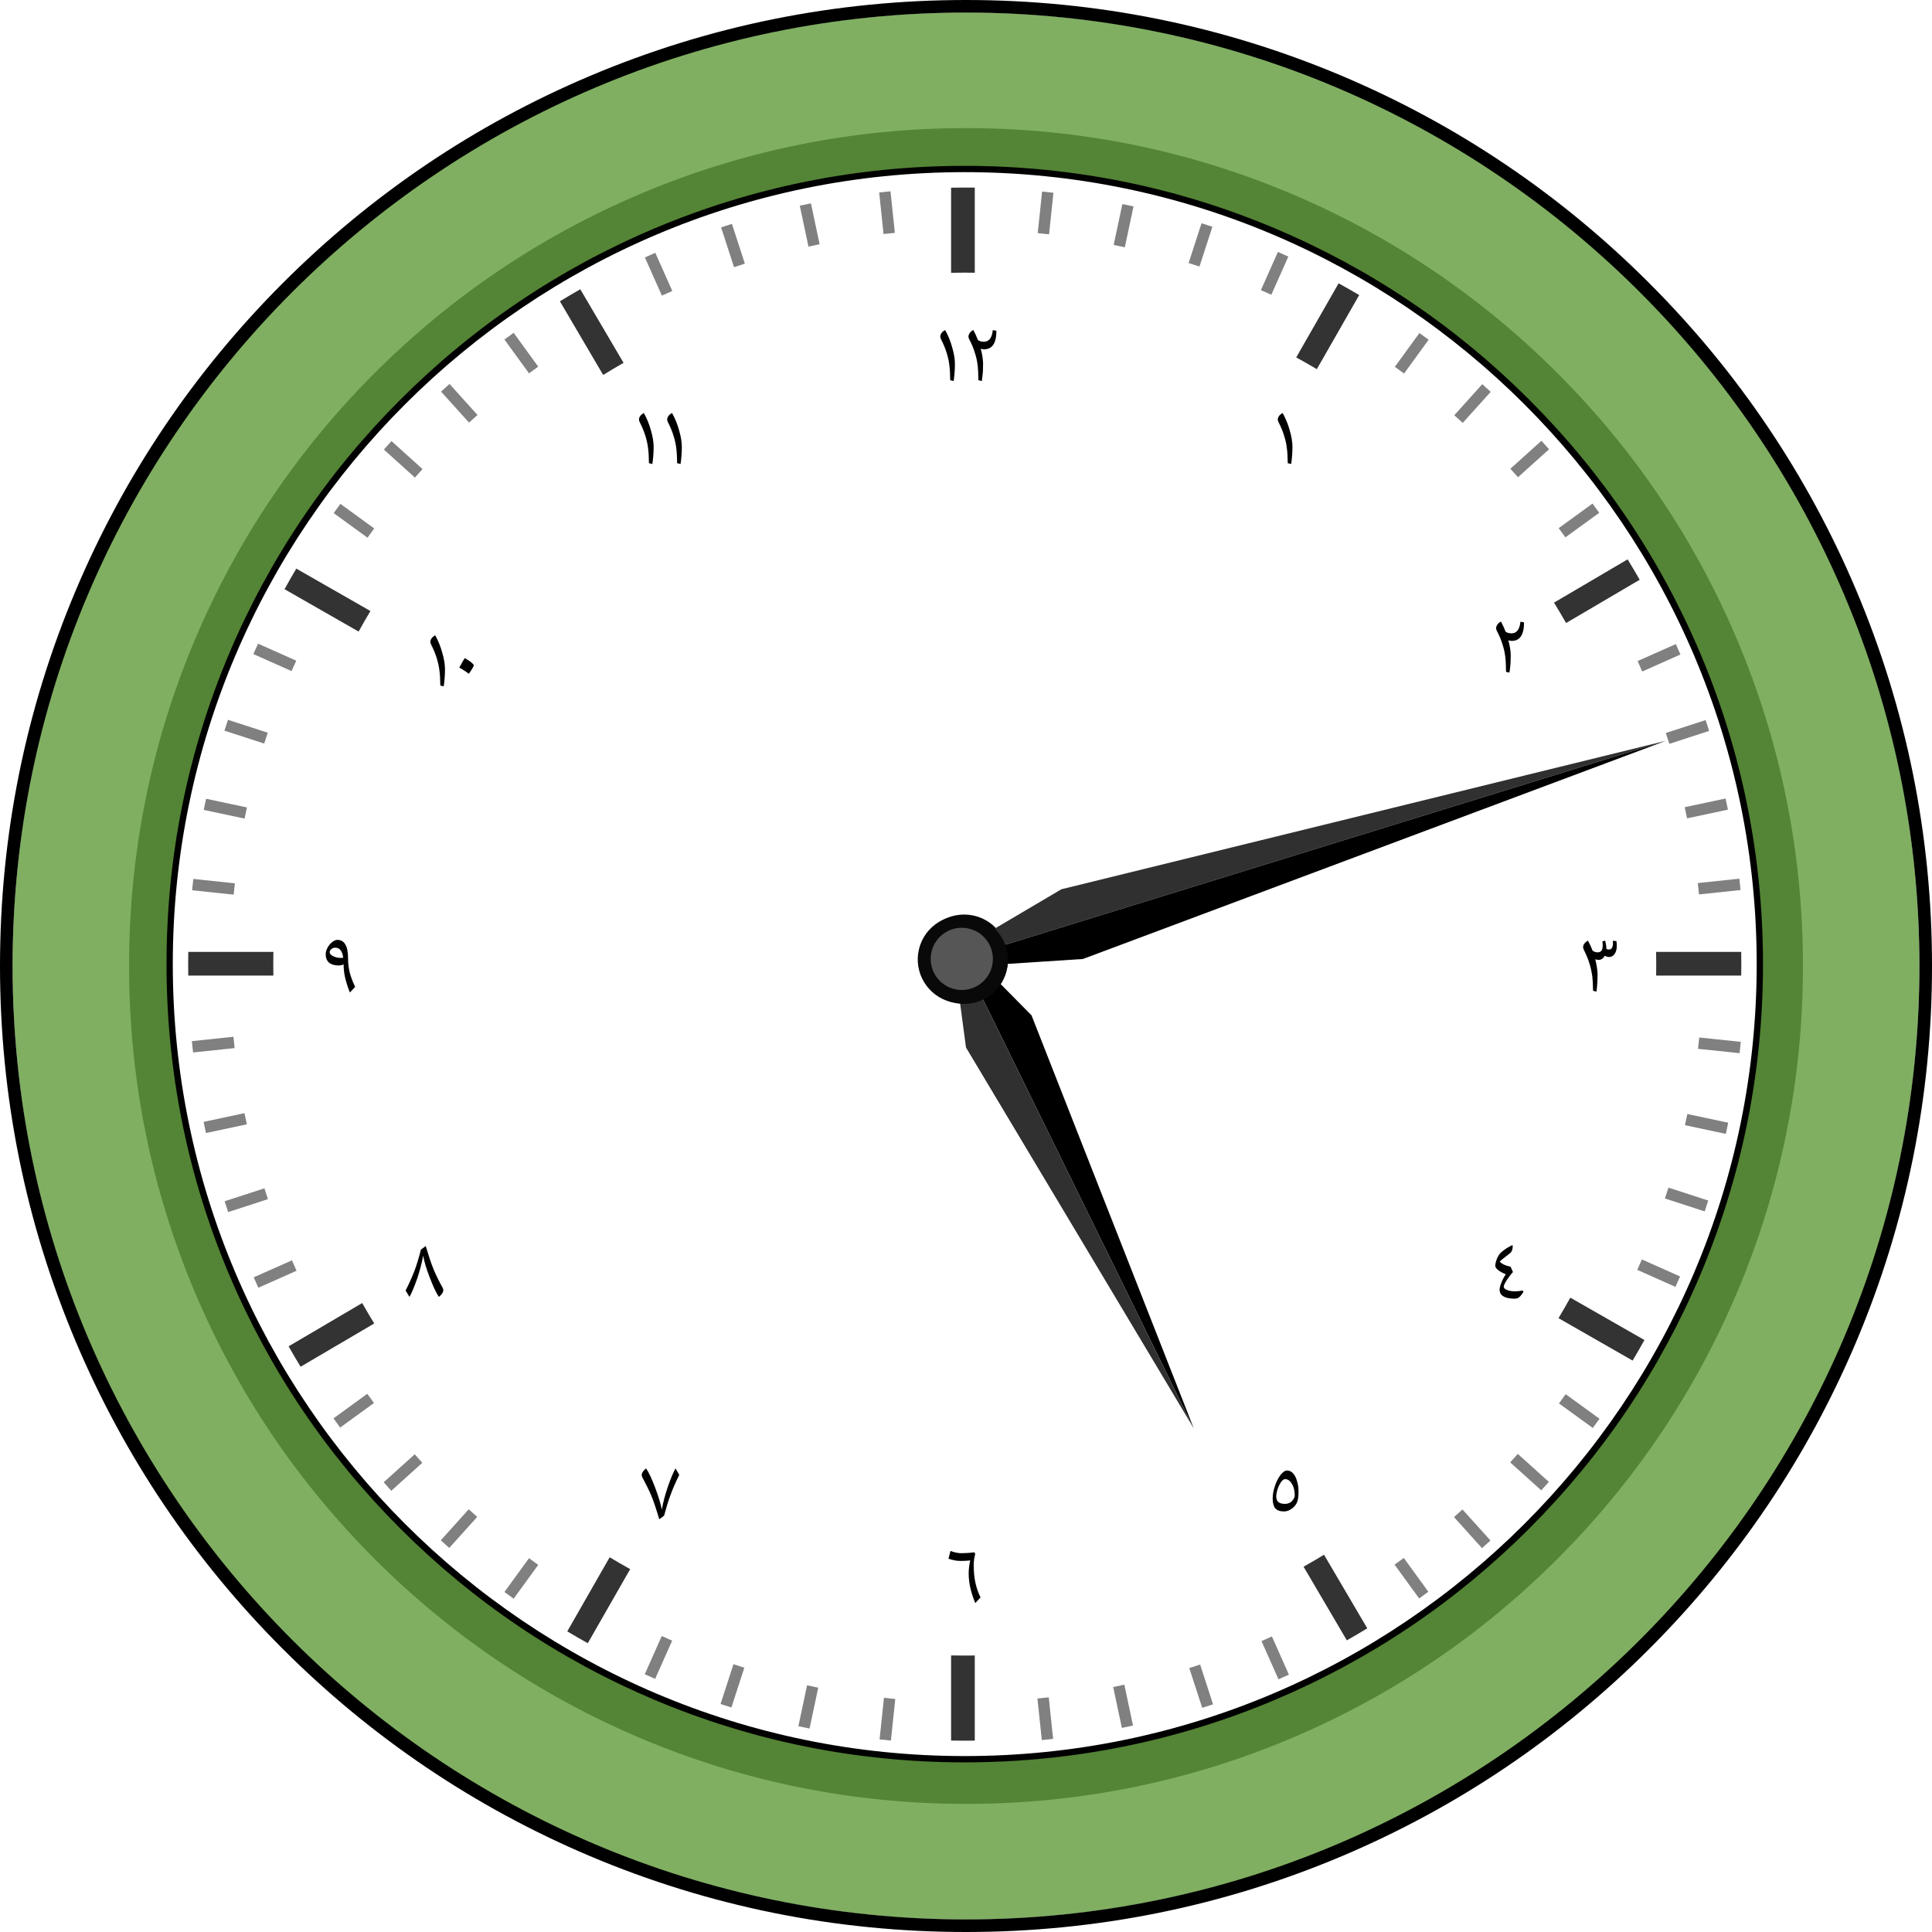 <?xml version="1.0" encoding="UTF-8" standalone="no"?>
<svg
   xmlns:dc="http://purl.org/dc/elements/1.1/"
   xmlns:cc="http://creativecommons.org/ns#"
   xmlns:rdf="http://www.w3.org/1999/02/22-rdf-syntax-ns#"
   xmlns:svg="http://www.w3.org/2000/svg"
   xmlns="http://www.w3.org/2000/svg"
   xmlns:sodipodi="http://sodipodi.sourceforge.net/DTD/sodipodi-0.dtd"
   xmlns:inkscape="http://www.inkscape.org/namespaces/inkscape"
   width="319.792"
   height="319.792"
   viewBox="0 0 239.844 239.844"
   class="displayed_equation"
   version="1.1"
   id="svg43"
   sodipodi:docname="1.svg">
  <sodipodi:namedview
     pagecolor="#ffffff"
     bordercolor="#666666"
     borderopacity="1"
     objecttolerance="10"
     gridtolerance="10"
     guidetolerance="10"
     inkscape:pageopacity="0"
     inkscape:pageshadow="2"
     inkscape:window-width="640"
     inkscape:window-height="480"
     id="namedview45" />
  <defs
     id="defs5">
    <clipPath
       id="svg373149801210tikz_00001a">
      <path
         d="M 15.734,15.738 H 255.602 V 255.605 H 15.734 Z m 0,0"
         id="path2" />
    </clipPath>
  </defs>
  <path
     d="m 120.227,41.781 c 0,0.098 0.031,0.199 0.086,0.324 0.293,0.543 0.523,1.078 0.68,1.605 0.18,0.523 0.293,1.023 0.359,1.516 0.066,0.492 0.102,1.148 0.109,1.977 l 0.426,0.098 c 0.066,-0.5 0.113,-0.902 0.133,-1.184 0.012,-0.277 0.023,-0.598 0.023,-0.945 0,-0.523 -0.102,-1.16 -0.289,-1.887 0.133,0.055 0.266,0.078 0.391,0.078 1.035,0.012 1.551,-0.758 1.551,-2.297 l -0.445,-0.09 c -0.102,0.969 -0.469,1.449 -1.117,1.449 -0.145,0 -0.277,-0.02 -0.402,-0.055 -0.133,-0.035 -0.246,-0.09 -0.324,-0.145 -0.164,-0.438 -0.355,-0.848 -0.578,-1.262 -0.191,0.102 -0.348,0.223 -0.445,0.379 -0.102,0.137 -0.156,0.289 -0.156,0.438 m -3.5,0 c 0,0.098 0.031,0.199 0.086,0.324 0.312,0.609 0.547,1.18 0.707,1.703 0.164,0.527 0.277,1.039 0.332,1.52 0.066,0.48 0.102,1.105 0.109,1.875 l 0.426,0.098 c 0.102,-0.703 0.156,-1.406 0.156,-2.129 0,-0.594 -0.113,-1.273 -0.336,-2.043 -0.211,-0.781 -0.512,-1.504 -0.879,-2.164 -0.191,0.113 -0.348,0.234 -0.445,0.379 -0.102,0.145 -0.156,0.289 -0.156,0.438 m 41.898,10.297 c 0,0.102 0.031,0.203 0.09,0.324 0.312,0.613 0.547,1.184 0.703,1.707 0.168,0.523 0.277,1.039 0.332,1.516 0.07,0.48 0.102,1.105 0.113,1.875 l 0.426,0.102 c 0.098,-0.703 0.156,-1.406 0.156,-2.129 0,-0.594 -0.113,-1.273 -0.336,-2.043 -0.211,-0.781 -0.516,-1.508 -0.883,-2.164 -0.188,0.109 -0.344,0.234 -0.445,0.379 -0.102,0.145 -0.156,0.289 -0.156,0.434 m 27.102,25.902 c 0,0.098 0.031,0.199 0.086,0.324 0.293,0.547 0.523,1.078 0.68,1.605 0.18,0.523 0.293,1.027 0.359,1.516 0.066,0.492 0.102,1.148 0.109,1.977 l 0.426,0.098 c 0.066,-0.5 0.113,-0.902 0.133,-1.18 0.012,-0.281 0.023,-0.602 0.023,-0.949 0,-0.523 -0.102,-1.16 -0.289,-1.887 0.133,0.055 0.266,0.078 0.391,0.078 1.035,0.012 1.551,-0.758 1.551,-2.297 l -0.445,-0.09 c -0.102,0.973 -0.469,1.449 -1.117,1.449 -0.145,0 -0.277,-0.02 -0.402,-0.055 -0.133,-0.031 -0.246,-0.09 -0.324,-0.145 -0.164,-0.434 -0.355,-0.848 -0.578,-1.262 -0.191,0.102 -0.348,0.223 -0.445,0.379 -0.102,0.137 -0.156,0.293 -0.156,0.438 m 10.797,39.598 c 0,0.102 0.035,0.211 0.09,0.324 0.336,0.68 0.582,1.285 0.738,1.832 0.156,0.535 0.254,1.035 0.32,1.492 0.047,0.457 0.078,1.051 0.09,1.773 l 0.426,0.102 c 0.09,-0.68 0.133,-1.395 0.133,-2.129 -0.012,-0.551 -0.102,-1.172 -0.289,-1.887 h 0.012 c 0.133,0.055 0.266,0.078 0.391,0.078 0.176,0 0.336,-0.047 0.469,-0.145 0.133,-0.09 0.234,-0.211 0.312,-0.371 0.188,0.102 0.367,0.16 0.535,0.16 0.277,0 0.5,-0.125 0.691,-0.383 0.176,-0.254 0.266,-0.59 0.266,-1.004 0,-0.152 -0.012,-0.355 -0.043,-0.59 l -0.457,-0.043 c 0.012,0.066 0.023,0.164 0.023,0.312 0,0.254 -0.047,0.445 -0.125,0.578 -0.086,0.133 -0.211,0.199 -0.367,0.199 -0.09,0 -0.199,-0.019 -0.324,-0.066 v -0.066 c 0,-0.266 -0.055,-0.59 -0.156,-0.98 l -0.336,0.109 c 0.023,0.18 0.035,0.348 0.035,0.516 0,0.277 -0.055,0.488 -0.145,0.625 -0.113,0.145 -0.27,0.211 -0.48,0.211 -0.234,0 -0.445,-0.066 -0.625,-0.203 -0.168,-0.434 -0.367,-0.859 -0.582,-1.258 -0.188,0.109 -0.344,0.234 -0.445,0.379 -0.102,0.145 -0.156,0.289 -0.156,0.434 m -10.898,39.586 c 0,0.156 0.121,0.32 0.355,0.512 0.246,0.191 0.559,0.355 0.949,0.512 -0.223,0.336 -0.41,0.684 -0.547,1.051 -0.156,0.367 -0.223,0.645 -0.223,0.859 0,0.367 0.156,0.656 0.477,0.836 0.324,0.199 0.785,0.289 1.398,0.289 0.168,0 0.312,-0.031 0.422,-0.098 0.113,-0.07 0.215,-0.148 0.293,-0.234 0.078,-0.102 0.156,-0.191 0.211,-0.281 0.055,-0.09 0.109,-0.156 0.164,-0.211 l -0.109,-0.203 c -0.289,0.078 -0.625,0.113 -1.004,0.113 -0.367,0 -0.68,-0.055 -0.938,-0.168 -0.27,-0.109 -0.402,-0.242 -0.402,-0.398 0,-0.168 0.133,-0.461 0.402,-0.859 0.27,-0.402 0.512,-0.727 0.746,-0.973 L 187.52,157.25 c -0.301,-0.062 -0.566,-0.141 -0.777,-0.242 -0.215,-0.09 -0.406,-0.223 -0.57,-0.402 0.188,-0.168 0.5,-0.426 0.945,-0.758 l 0.336,-0.27 c 0.102,-0.078 0.191,-0.199 0.246,-0.336 0.055,-0.156 0.09,-0.301 0.09,-0.457 0,-0.09 -0.012,-0.168 -0.035,-0.23 -0.445,0.23 -0.801,0.445 -1.059,0.645 -0.266,0.191 -0.469,0.379 -0.602,0.57 -0.125,0.188 -0.234,0.41 -0.336,0.691 -0.09,0.277 -0.133,0.512 -0.133,0.703 m -27.633,28.859 c 0,0.547 0.109,0.961 0.32,1.219 0.223,0.258 0.582,0.391 1.082,0.391 0.301,0 0.605,-0.09 0.883,-0.281 0.289,-0.188 0.512,-0.422 0.68,-0.723 0.168,-0.301 0.246,-0.781 0.246,-1.449 0,-0.461 -0.055,-0.895 -0.191,-1.32 -0.109,-0.422 -0.289,-0.746 -0.5,-0.969 -0.211,-0.223 -0.457,-0.336 -0.738,-0.336 -0.254,0 -0.523,0.191 -0.812,0.559 -0.281,0.371 -0.516,0.836 -0.691,1.371 -0.191,0.559 -0.277,1.062 -0.277,1.539 z m 1.527,0.672 c -0.727,0 -1.082,-0.301 -1.082,-0.914 0,-0.258 0.055,-0.559 0.168,-0.914 0.121,-0.359 0.266,-0.648 0.434,-0.895 0.168,-0.223 0.336,-0.348 0.492,-0.348 0.344,0 0.625,0.203 0.855,0.594 0.238,0.391 0.348,0.883 0.348,1.461 0,0.078 -0.031,0.188 -0.109,0.344 -0.078,0.137 -0.168,0.258 -0.27,0.359 -0.102,0.102 -0.223,0.18 -0.367,0.223 -0.145,0.066 -0.301,0.09 -0.469,0.09 m -38.449,12.316 0.656,-0.703 c -0.277,-0.547 -0.492,-1.16 -0.633,-1.805 -0.148,-0.66 -0.215,-1.418 -0.215,-2.289 0,-0.379 0.066,-0.824 0.191,-1.328 l -0.133,-0.176 c -0.594,0.078 -1.129,0.109 -1.633,0.109 -0.41,-0.012 -0.848,-0.102 -1.305,-0.277 l -0.254,0.949 c 0.176,0.078 0.41,0.156 0.68,0.199 0.289,0.066 0.578,0.09 0.879,0.09 0.457,0 0.84,-0.023 1.141,-0.066 -0.035,0.109 -0.066,0.344 -0.125,0.691 -0.043,0.344 -0.066,0.645 -0.066,0.879 0,0.625 0.066,1.23 0.203,1.82 0.133,0.59 0.332,1.227 0.613,1.906 M 82.824,52.078 c 0,0.102 0.035,0.203 0.09,0.324 0.312,0.613 0.547,1.184 0.703,1.707 0.168,0.523 0.277,1.039 0.336,1.516 0.066,0.48 0.098,1.105 0.109,1.875 l 0.426,0.102 c 0.098,-0.703 0.156,-1.406 0.156,-2.129 0,-0.594 -0.113,-1.273 -0.336,-2.043 -0.211,-0.781 -0.512,-1.508 -0.883,-2.164 -0.188,0.109 -0.344,0.234 -0.445,0.379 -0.102,0.145 -0.156,0.289 -0.156,0.434 m -3.5,0 c 0,0.102 0.035,0.203 0.09,0.324 0.312,0.613 0.547,1.184 0.703,1.707 0.168,0.523 0.277,1.039 0.336,1.516 0.066,0.48 0.098,1.105 0.109,1.875 l 0.426,0.102 c 0.098,-0.703 0.156,-1.406 0.156,-2.129 0,-0.594 -0.113,-1.273 -0.336,-2.043 -0.211,-0.781 -0.512,-1.508 -0.883,-2.164 -0.188,0.109 -0.344,0.234 -0.445,0.379 -0.102,0.145 -0.156,0.289 -0.156,0.434 M 57.016,82.871 c 0.398,0.223 0.801,0.48 1.191,0.77 0.414,-0.594 0.613,-0.949 0.613,-1.051 0,-0.055 -0.09,-0.168 -0.258,-0.312 -0.164,-0.156 -0.457,-0.344 -0.867,-0.578 -0.125,0.188 -0.234,0.379 -0.348,0.578 -0.09,0.191 -0.211,0.391 -0.332,0.594 m -3.59,-3.191 c 0,0.102 0.031,0.199 0.09,0.324 0.312,0.613 0.547,1.184 0.703,1.707 0.164,0.523 0.277,1.035 0.332,1.516 0.066,0.48 0.102,1.105 0.113,1.875 l 0.422,0.102 c 0.102,-0.703 0.156,-1.406 0.156,-2.133 0,-0.59 -0.109,-1.273 -0.336,-2.039 -0.211,-0.781 -0.512,-1.508 -0.879,-2.168 -0.191,0.113 -0.348,0.234 -0.445,0.379 -0.102,0.148 -0.156,0.293 -0.156,0.438 m -9.988,43.531 0.656,-0.703 c -0.301,-0.602 -0.516,-1.18 -0.672,-1.75 -0.133,-0.57 -0.211,-1.148 -0.211,-1.738 0,-0.816 -0.109,-1.406 -0.344,-1.777 -0.223,-0.379 -0.547,-0.566 -0.973,-0.566 -0.211,0 -0.434,0.09 -0.656,0.277 -0.246,0.191 -0.434,0.426 -0.582,0.703 -0.145,0.281 -0.223,0.547 -0.223,0.793 0,0.457 0.137,0.801 0.414,1.051 0.277,0.23 0.68,0.355 1.203,0.355 0.215,0 0.414,-0.047 0.605,-0.133 0.008,0.566 0.066,1.113 0.188,1.637 0.125,0.523 0.312,1.148 0.594,1.852 z m -1.82,-5.566 c 0.535,0 0.859,0.391 0.98,1.172 l 0.012,0.078 -0.246,0.023 c -0.367,0 -0.703,-0.066 -0.992,-0.211 -0.301,-0.145 -0.445,-0.312 -0.445,-0.523 0,-0.113 0.066,-0.227 0.199,-0.359 0.145,-0.113 0.301,-0.18 0.492,-0.18 m 11.234,37.043 -0.602,0.445 c -0.234,0.949 -0.488,1.785 -0.758,2.523 -0.277,0.746 -0.656,1.594 -1.137,2.555 l 0.48,0.789 c 0.32,-0.59 0.633,-1.359 0.969,-2.309 0.312,-0.949 0.559,-1.875 0.727,-2.801 0.145,0.773 0.422,1.688 0.836,2.746 0.402,1.059 0.77,1.84 1.117,2.363 0.164,-0.133 0.301,-0.266 0.398,-0.422 0.102,-0.133 0.148,-0.281 0.148,-0.426 0,-0.09 -0.023,-0.168 -0.059,-0.246 -0.5,-0.902 -0.879,-1.684 -1.16,-2.363 -0.277,-0.68 -0.59,-1.629 -0.961,-2.855 m 28.992,33.914 c 0.164,-0.109 0.367,-0.258 0.602,-0.445 0.234,-0.895 0.488,-1.73 0.77,-2.5 0.277,-0.781 0.656,-1.641 1.113,-2.566 l -0.469,-0.801 c -0.301,0.555 -0.625,1.324 -0.957,2.297 -0.336,0.98 -0.582,1.918 -0.738,2.812 -0.156,-0.762 -0.434,-1.676 -0.836,-2.734 -0.402,-1.062 -0.77,-1.852 -1.117,-2.375 -0.164,0.121 -0.301,0.266 -0.398,0.41 -0.102,0.145 -0.148,0.293 -0.148,0.434 0.012,0.09 0.035,0.168 0.07,0.246 0.477,0.895 0.859,1.664 1.125,2.301 0.27,0.645 0.594,1.617 0.984,2.922"
     id="path7" />
  <path
     d="m 228.984,73.844 c 6.172,14.59 9.297,30.098 9.297,46.078 0,15.98 -3.125,31.48 -9.297,46.078 -5.965,14.094 -14.496,26.75 -25.371,37.625 -10.875,10.875 -23.523,19.406 -37.625,25.371 -14.586,6.172 -30.098,9.297 -46.066,9.297 -15.98,0 -31.477,-3.125 -46.078,-9.297 C 59.754,223.031 47.094,214.5 36.219,203.625 25.344,192.75 16.816,180.094 10.852,166 4.691,151.387 1.562,135.891 1.562,119.91 c 0,-15.98 3.129,-31.477 9.301,-46.078 5.965,-14.09 14.496,-26.75 25.371,-37.625 10.875,-10.875 23.531,-19.406 37.625,-25.371 14.586,-6.16 30.082,-9.285 46.063,-9.285 15.98,0 31.48,3.125 46.066,9.301 14.09,5.965 26.75,14.496 37.625,25.367 10.875,10.875 19.406,23.523 25.371,37.625 z m -10.121,45.832 c 0,-13.375 -2.617,-26.359 -7.789,-38.574 -4.988,-11.801 -12.137,-22.402 -21.242,-31.504 -9.102,-9.105 -19.703,-16.242 -31.5,-21.242 -12.219,-5.172 -25.203,-7.789 -38.578,-7.789 -13.375,0 -26.359,2.617 -38.578,7.789 -11.797,4.988 -22.398,12.137 -31.5,21.242 -9.105,9.102 -16.23,19.703 -21.219,31.504 -5.168,12.215 -7.785,25.199 -7.785,38.574 0,13.375 2.617,26.359 7.785,38.574 4.988,11.801 12.141,22.402 21.242,31.508 9.102,9.102 19.707,16.238 31.504,21.238 12.215,5.172 25.199,7.789 38.578,7.789 13.375,0 26.359,-2.617 38.574,-7.789 11.801,-4.988 22.402,-12.137 31.504,-21.238 9.105,-9.105 16.242,-19.707 21.242,-31.508 5.145,-12.215 7.762,-25.199 7.762,-38.574 z m 0,0"
     fill="#80af61"
     id="path9" />
  <g
     clip-path="url(#svg373149801210tikz_00001a)"
     id="g13"
     transform="translate(-15.734,-15.738)">
    <path
       d="m 135.656,255.582 c -16.188,0 -31.891,-3.172 -46.68,-9.422 C 74.699,240.117 61.875,231.469 50.859,220.461 39.848,209.445 31.199,196.621 25.16,182.34 18.906,167.555 15.734,151.848 15.734,135.66 c 0,-16.188 3.172,-31.895 9.426,-46.68 C 31.199,74.703 39.848,61.879 50.859,50.863 61.875,39.852 74.699,31.203 88.977,25.164 c 14.789,-6.254 30.492,-9.426 46.68,-9.426 16.191,0 31.895,3.172 46.68,9.426 14.281,6.039 27.105,14.688 38.117,25.699 11.016,11.016 19.66,23.84 25.703,38.121 6.25,14.781 9.422,30.488 9.422,46.676 0,16.188 -3.172,31.895 -9.422,46.68 -6.043,14.281 -14.688,27.105 -25.703,38.121 -11.012,11.008 -23.836,19.656 -38.117,25.699 -14.785,6.25 -30.488,9.422 -46.68,9.422 z m 0,-238.281 c -65.262,0 -118.359,53.098 -118.359,118.359 0,65.266 53.098,118.359 118.359,118.359 65.266,0 118.359,-53.094 118.359,-118.359 0,-65.262 -53.094,-118.359 -118.359,-118.359 z m 0,0"
       id="path11" />
  </g>
  <path
     d="m 109.145,23.891 1.402,-0.145 0.543,5.16 -1.406,0.148 z m 19.645,186.969 1.406,-0.148 0.543,5.16 -1.406,0.148 z M 99.289,25.539 l 1.383,-0.297 1.078,5.078 -1.383,0.293 z m 38.906,183.895 1.383,-0.293 1.078,5.074 -1.383,0.293 z M 89.52,28.23 l 1.344,-0.438 1.605,4.938 -1.344,0.438 z m 58.121,178.848 1.348,-0.438 1.602,4.938 -1.344,0.438 z M 80.059,31.961 81.352,31.383 83.461,36.125 82.168,36.699 Z m 76.547,171.77 1.293,-0.578 2.109,4.742 -1.293,0.578 z M 62.621,42.148 l 1.145,-0.832 3.051,4.199 -1.145,0.832 z M 173.125,194.238 l 1.145,-0.832 3.051,4.199 -1.145,0.832 z M 54.754,48.613 l 1.051,-0.949 3.473,3.855 -1.051,0.945 z M 180.504,188.336 l 1.051,-0.949 3.477,3.855 -1.055,0.949 z M 47.656,55.812 l 0.945,-1.055 3.855,3.477 -0.945,1.051 z m 139.82,125.73 0.949,-1.051 3.855,3.473 -0.945,1.051 z M 41.426,63.699 42.258,62.551 46.457,65.602 45.621,66.75 Z m 152.109,110.527 0.832,-1.148 4.199,3.051 -0.832,1.145 z M 31.457,81.199 32.035,79.906 36.777,82.02 36.199,83.312 Z m 171.797,76.445 0.574,-1.293 4.742,2.113 -0.574,1.293 z M 27.863,90.707 l 0.438,-1.348 4.938,1.602 -0.438,1.348 z m 178.828,58.074 0.434,-1.348 4.938,1.605 -0.438,1.348 z m -181.402,-48.238 0.293,-1.383 5.074,1.078 -0.293,1.383 z m 183.887,39.141 0.293,-1.387 5.074,1.078 -0.293,1.387 z m -185.328,-29.164 0.148,-1.406 5.164,0.543 -0.152,1.406 z m 186.949,19.684 0.148,-1.406 5.16,0.539 -0.148,1.406 z M 23.82,129.25 l 5.16,-0.543 0.148,1.406 -5.16,0.543 z m 186.949,-19.625 5.16,-0.543 0.148,1.41 -5.16,0.543 z m -185.492,29.648 5.074,-1.082 0.293,1.387 -5.074,1.078 z m 183.867,-39.066 5.074,-1.078 0.293,1.383 -5.074,1.078 z M 27.887,149.125 l 4.938,-1.602 0.438,1.344 -4.938,1.605 z m 178.914,-58.129 4.938,-1.602 0.438,1.344 -4.938,1.605 z m -175.305,67.574 4.746,-2.109 0.574,1.293 -4.742,2.109 z m 171.801,-76.504 4.742,-2.109 0.578,1.293 -4.746,2.113 z m -161.898,94.012 4.199,-3.051 0.828,1.145 -4.199,3.051 z M 193.5,65.566 l 4.199,-3.051 0.832,1.145 -4.195,3.047 z M 47.629,184.012 l 3.855,-3.469 0.945,1.051 -3.855,3.473 z M 187.5,58.191 l 3.859,-3.473 0.945,1.055 -3.855,3.469 z M 54.719,191.219 l 3.473,-3.855 1.051,0.949 -3.473,3.852 z m 125.82,-139.668 3.473,-3.855 1.051,0.949 -3.473,3.852 z M 62.621,197.637 l 3.051,-4.199 1.145,0.832 -3.051,4.195 z M 173.16,45.539 l 3.051,-4.195 1.145,0.832 -3.051,4.195 z m -93.117,162.305 2.109,-4.742 1.293,0.574 -2.113,4.742 z m 76.488,-171.828 2.113,-4.742 1.293,0.578 -2.109,4.742 z m -67.078,175.52 1.602,-4.938 1.348,0.438 -1.605,4.938 z M 147.559,32.652 l 1.602,-4.938 1.348,0.438 -1.605,4.938 z m -48.445,181.641 1.078,-5.074 1.387,0.293 -1.078,5.074 z m 39.141,-183.887 1.078,-5.074 1.387,0.293 -1.082,5.074 z m -29.062,185.523 0.543,-5.16 1.406,0.148 -0.543,5.16 z m 19.633,-186.988 0.543,-5.16 1.406,0.148 -0.543,5.16 z m 0,0"
     fill="#808080"
     id="path15" />
  <path
     d="m 119.922,223.941 c -14.027,0 -27.633,-2.75 -40.445,-8.176 -12.371,-5.238 -23.484,-12.738 -33.027,-22.289 -9.539,-9.555 -17.027,-20.676 -22.262,-33.066 -5.418,-12.824 -8.164,-26.445 -8.164,-40.488 0,-14.043 2.746,-27.664 8.164,-40.488 5.234,-12.387 12.723,-23.512 22.262,-33.062 9.543,-9.551 20.656,-17.051 33.027,-22.293 12.813,-5.426 26.418,-8.176 40.445,-8.176 14.027,0 27.633,2.75 40.445,8.176 12.375,5.242 23.484,12.742 33.027,22.293 9.539,9.551 17.031,20.676 22.266,33.062 5.418,12.824 8.164,26.449 8.164,40.488 0,14.043 -2.746,27.664 -8.164,40.488 -5.234,12.391 -12.727,23.512 -22.266,33.066 -9.543,9.551 -20.652,17.051 -33.027,22.289 -12.812,5.426 -26.418,8.176 -40.445,8.176 z m 0,-202.828 c -54.418,0 -98.691,44.324 -98.691,98.809 0,54.484 44.273,98.812 98.691,98.812 54.422,0 98.695,-44.328 98.695,-98.812 0,-54.484 -44.273,-98.809 -98.695,-98.809 z m 0,0"
     fill="#548435"
     id="path17" />
  <path
     d="m 119.766,218.785 c -13.379,0 -26.355,-2.621 -38.574,-7.785 -11.797,-4.996 -22.395,-12.137 -31.496,-21.238 -9.102,-9.102 -16.246,-19.699 -21.238,-31.5 -5.164,-12.219 -7.785,-25.195 -7.785,-38.574 0,-13.375 2.621,-26.355 7.785,-38.574 4.992,-11.797 12.137,-22.398 21.238,-31.496 9.102,-9.102 19.699,-16.246 31.496,-21.238 12.219,-5.168 25.195,-7.789 38.574,-7.789 13.379,0 26.355,2.621 38.574,7.789 11.801,4.992 22.398,12.137 31.5,21.238 9.102,9.098 16.246,19.699 21.238,31.496 5.164,12.219 7.785,25.199 7.785,38.574 0,13.379 -2.621,26.355 -7.785,38.574 -4.992,11.801 -12.137,22.398 -21.238,31.5 -9.102,9.102 -19.699,16.242 -31.5,21.238 -12.219,5.164 -25.195,7.785 -38.574,7.785 z m 0,-197.414 c -54.211,0 -98.316,44.105 -98.316,98.316 0,54.211 44.105,98.316 98.316,98.316 54.211,0 98.316,-44.105 98.316,-98.316 0,-54.211 -44.105,-98.316 -98.316,-98.316 z m 0,0"
     id="path19" />
  <path
     d="m 121.012,23.289 v 10.57 c -0.414,-0.008 -0.828,-0.012 -1.246,-0.012 -0.566,0 -1.129,0.008 -1.695,0.02 V 23.301 c 0.566,-0.012 1.129,-0.016 1.695,-0.016 0.418,0 0.832,0 1.246,0.004 z m 0,182.23 v 10.566 c -0.414,0.004 -0.828,0.008 -1.246,0.008 -0.566,0 -1.129,-0.004 -1.695,-0.016 v -10.567 c 0.566,0.012 1.129,0.016 1.695,0.016 0.418,0 0.832,0 1.246,-0.008 z M 33.926,119.688 c 0,0.477 0.004,0.953 0.012,1.426 H 23.371 c -0.008,-0.473 -0.012,-0.949 -0.012,-1.426 0,-0.504 0.004,-1.012 0.016,-1.52 H 33.941 c -0.012,0.508 -0.016,1.012 -0.016,1.52 z m 182.246,0 c 0,0.477 -0.004,0.953 -0.012,1.426 h -10.562 c 0.008,-0.473 0.012,-0.949 0.012,-1.426 0,-0.504 -0.004,-1.012 -0.016,-1.52 h 10.566 c 0.008,0.508 0.012,1.012 0.012,1.52 z m -137.937,75.109 -0.359,0.621 -4.906,8.574 c -0.855,-0.477 -1.707,-0.965 -2.547,-1.469 l 4.906,-8.574 0.359,-0.625 c 0.836,0.504 1.688,0.996 2.547,1.473 z m 90.5,-158.168 -4.902,8.574 -0.359,0.625 c -0.844,-0.5 -1.691,-0.984 -2.555,-1.457 l 0.355,-0.625 4.906,-8.574 c 0.859,0.477 1.711,0.957 2.555,1.457 z M 45.984,75.855 c -0.504,0.84 -0.992,1.691 -1.465,2.551 l -0.621,-0.355 -8.574,-4.906 c 0.473,-0.863 0.957,-1.711 1.461,-2.555 l 8.574,4.906 z M 204.145,166.355 c -0.477,0.859 -0.965,1.711 -1.469,2.551 L 194.105,164 l -0.625,-0.359 c 0.5,-0.84 0.988,-1.691 1.465,-2.547 l 0.621,0.355 z m -157.687,-2.055 -0.625,0.367 -8.516,5.004 c -0.512,-0.836 -1.008,-1.684 -1.488,-2.535 l 8.516,-5.008 0.621,-0.363 c 0.48,0.855 0.98,1.699 1.492,2.535 z m 157.098,-92.328 -8.516,5.008 -0.621,0.363 c -0.488,-0.852 -0.988,-1.695 -1.5,-2.531 l 0.625,-0.367 8.512,-5.004 c 0.516,0.836 1.012,1.68 1.5,2.531 z M 77.41,45.043 c -0.852,0.488 -1.695,0.988 -2.531,1.504 l -0.367,-0.625 -5.004,-8.516 c 0.836,-0.512 1.68,-1.012 2.531,-1.496 l 5.008,8.516 z M 169.738,202.145 c -0.836,0.512 -1.684,1.008 -2.539,1.492 l -5.004,-8.52 -0.367,-0.621 c 0.859,-0.48 1.703,-0.977 2.539,-1.488 l 0.367,0.625 z m 0,0"
     fill="#323332"
     id="path21" />
  <path
     d="m 119.57,119.047 1.059,-0.523 7.426,7.523 20.137,51.266 z m 0,0"
     id="path23" />
  <path
     d="m 119.57,119.047 -1.047,0.512 1.398,10.48 28.27,47.273 z m 0,0"
     fill="#303030"
     id="path25" />
  <path
     d="m 120.289,113.566 c -2.988,-0.328 -5.68,1.828 -6.004,4.82 -0.328,2.988 1.828,5.68 4.82,6.008 2.988,0.328 5.68,-1.832 6.004,-4.82 0.332,-2.992 -1.828,-5.684 -4.82,-6.008 z m 0,0"
     fill="#090909"
     id="path27" />
  <path
     d="m 123.039,117.039 c -1.062,-1.848 -3.426,-2.488 -5.277,-1.422 -1.848,1.062 -2.484,3.422 -1.426,5.273 1.066,1.848 3.426,2.488 5.277,1.426 1.848,-1.062 2.488,-3.426 1.426,-5.277 z m 0,0"
     fill="#565656"
     id="path29" />
  <path
     d="m 119.645,118.875 -0.348,-1.125 12.469,-7.355 75.023,-18.426 z m 0,0"
     fill="#303030"
     id="path31" />
  <path
     d="m 119.645,118.875 0.344,1.117 14.449,-0.941 72.352,-27.082 z m 0,0"
     id="path33" />
  <path
     d="m 123.402,115.199 c -2.199,-2.047 -5.648,-1.926 -7.695,0.273 -2.051,2.199 -1.93,5.648 0.273,7.695 2.199,2.051 5.645,1.93 7.695,-0.27 2.051,-2.203 1.926,-5.648 -0.273,-7.699 z m 0,0"
     fill="#090909"
     id="path35" />
  <path
     d="m 123.566,119.211 c 0,2.133 -1.73,3.863 -3.859,3.863 -2.137,0 -3.867,-1.73 -3.867,-3.863 0,-2.133 1.73,-3.863 3.867,-3.863 2.129,0 3.859,1.73 3.859,3.863 z m 0,0"
     fill="#565656"
     id="path37" />
  <path
     d="m 120.633,113.809 c -2.926,-0.691 -5.859,1.117 -6.555,4.043 -0.691,2.926 1.117,5.859 4.043,6.555 2.926,0.695 5.859,-1.117 6.555,-4.043 0.691,-2.926 -1.117,-5.859 -4.043,-6.555 z m 0,0"
     fill="#090909"
     id="path39" />
  <path
     d="m 123.262,119.039 c 0,2.133 -1.73,3.863 -3.863,3.863 -2.133,0 -3.863,-1.73 -3.863,-3.863 0,-2.133 1.73,-3.863 3.863,-3.863 2.133,0 3.863,1.73 3.863,3.863 z m 0,0"
     fill="#565656"
     id="path41" />
</svg>
